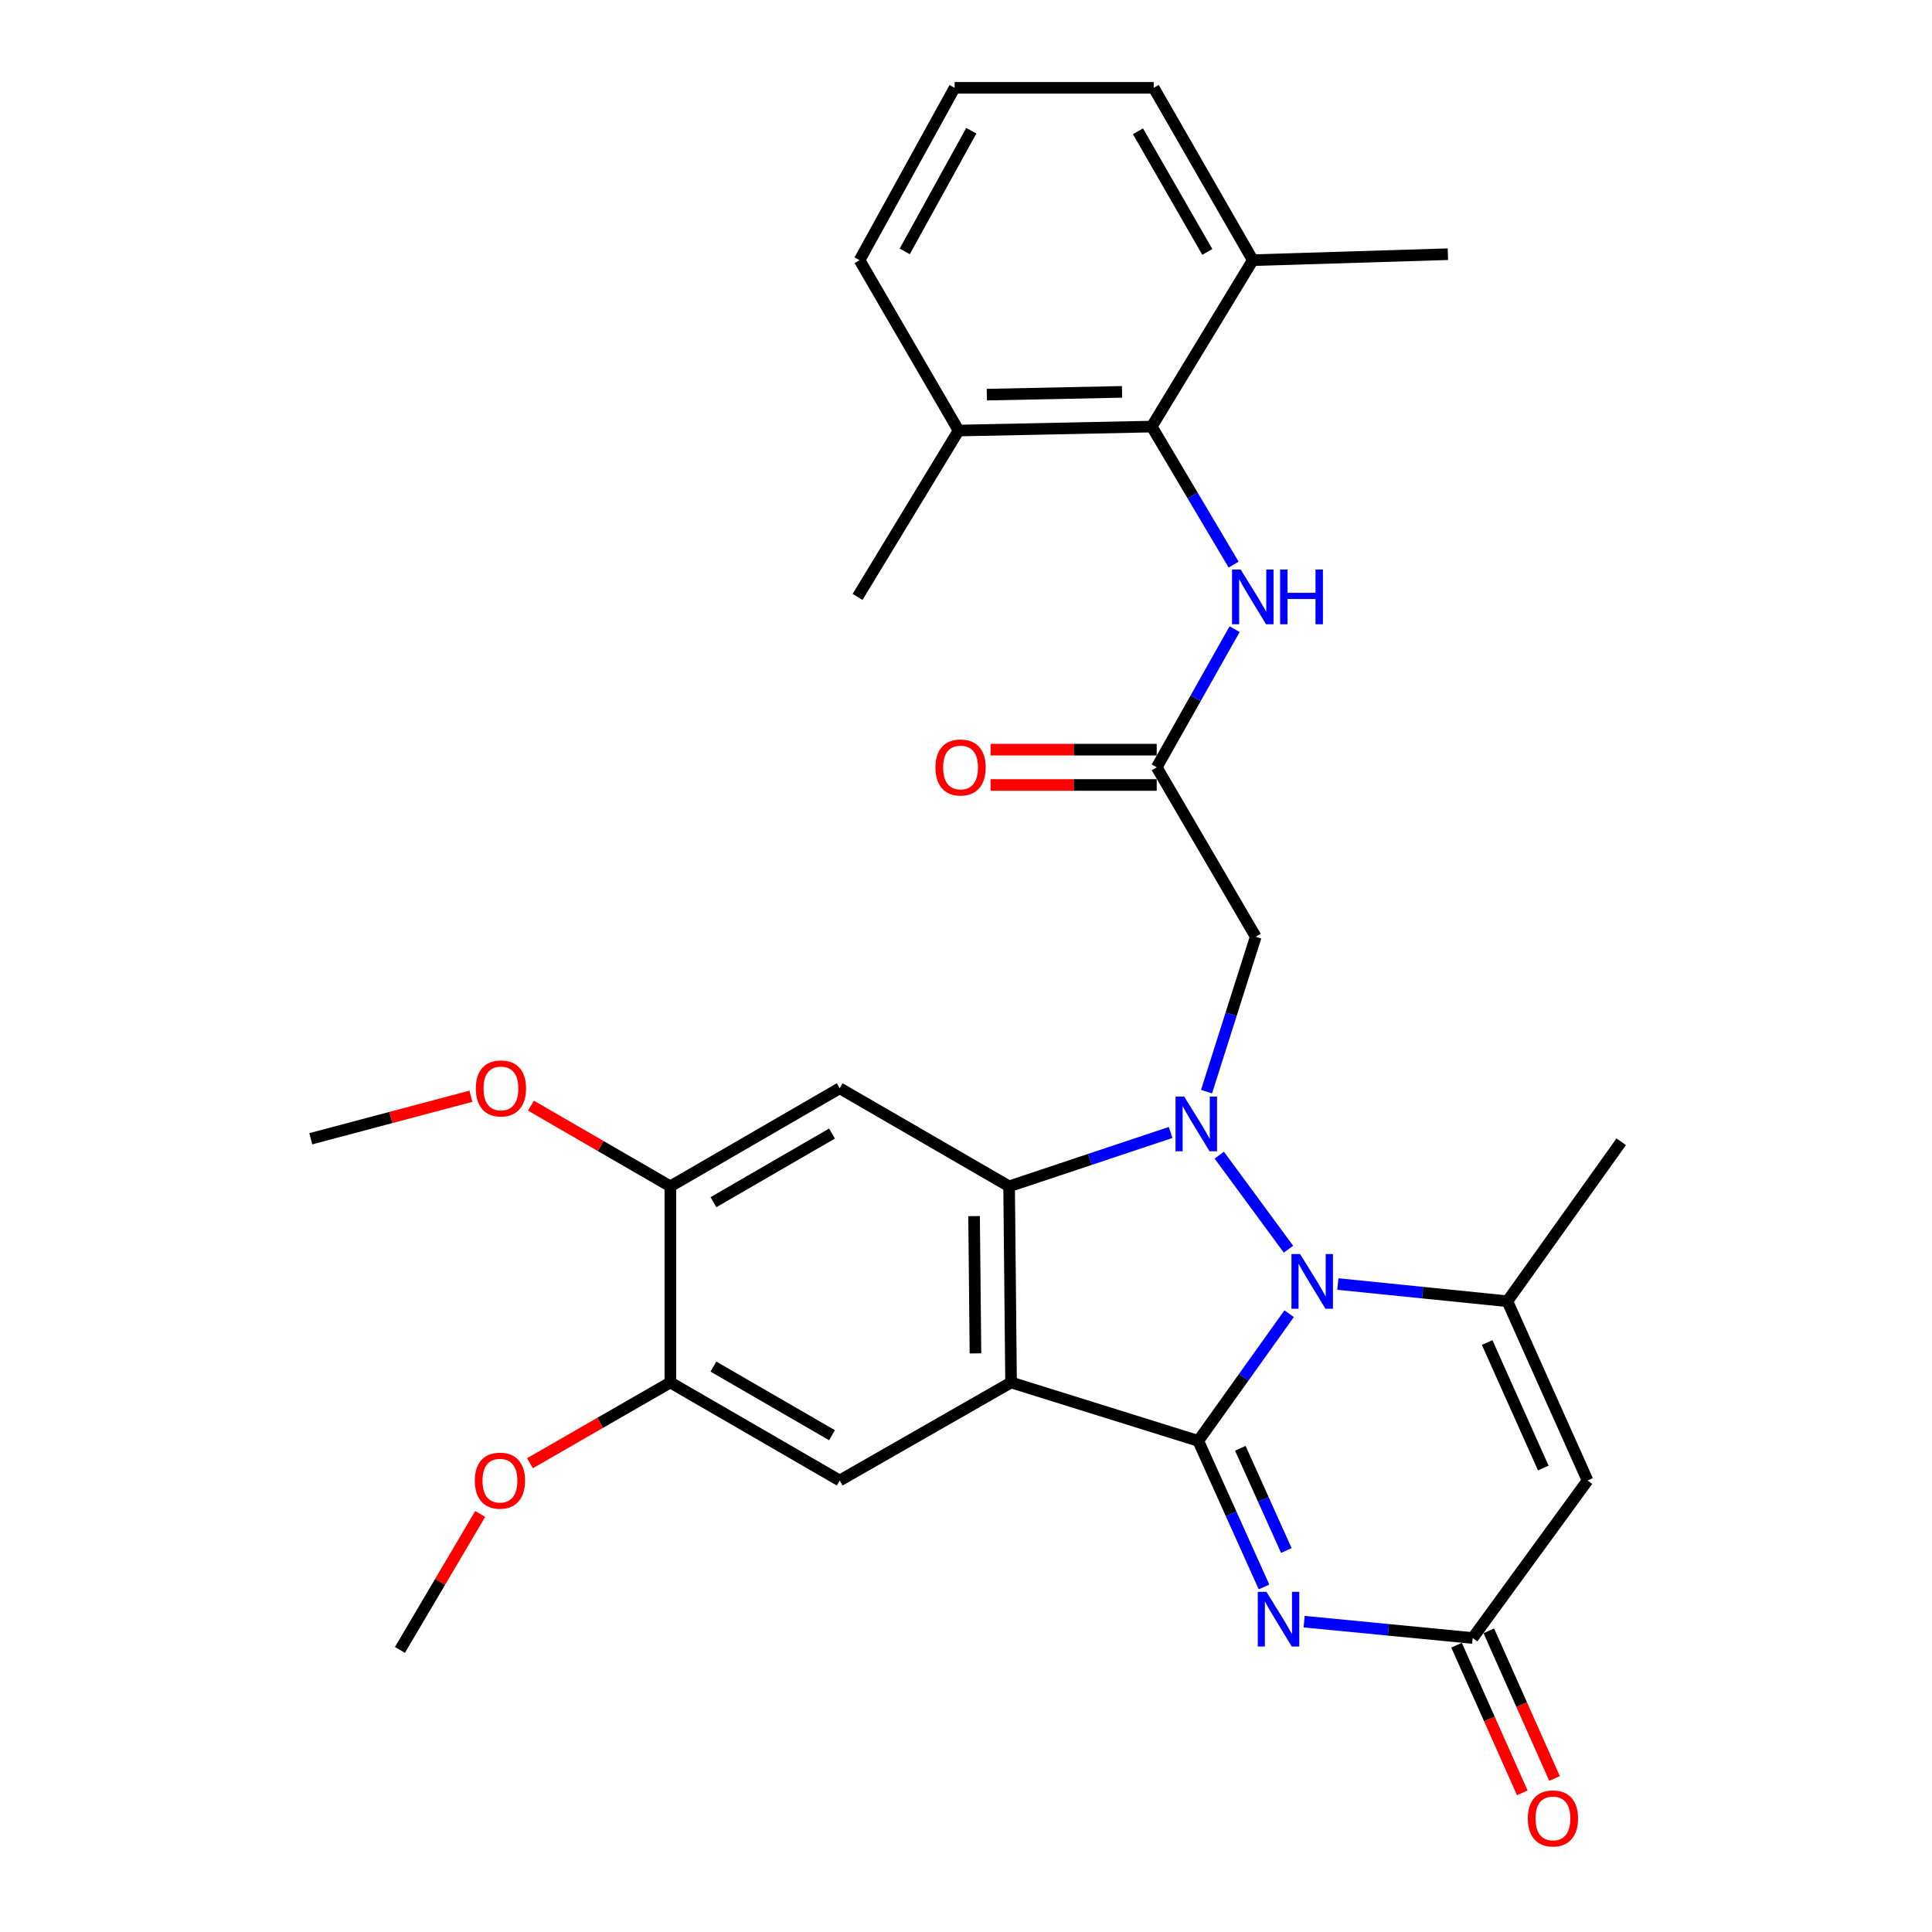 <?xml version='1.0' encoding='iso-8859-1'?>
<svg version='1.1' baseProfile='full'
              xmlns='http://www.w3.org/2000/svg'
                      xmlns:rdkit='http://www.rdkit.org/xml'
                      xmlns:xlink='http://www.w3.org/1999/xlink'
                  xml:space='preserve'
width='1000px' height='1000px' viewBox='0 0 1000 1000'>
<!-- END OF HEADER -->
<rect style='opacity:1.0;fill:#FFFFFF;stroke:none' width='1000' height='1000' x='0' y='0'> </rect>
<path class='bond-0' d='M 620.221,745.799 L 643.743,712.88' style='fill:none;fill-rule:evenodd;stroke:#000000;stroke-width:6px;stroke-linecap:butt;stroke-linejoin:miter;stroke-opacity:1' />
<path class='bond-0' d='M 643.743,712.88 L 667.264,679.961' style='fill:none;fill-rule:evenodd;stroke:#0000FF;stroke-width:6px;stroke-linecap:butt;stroke-linejoin:miter;stroke-opacity:1' />
<path class='bond-2' d='M 620.221,745.799 L 523.327,715.556' style='fill:none;fill-rule:evenodd;stroke:#000000;stroke-width:6px;stroke-linecap:butt;stroke-linejoin:miter;stroke-opacity:1' />
<path class='bond-4' d='M 620.221,745.799 L 637.233,783.596' style='fill:none;fill-rule:evenodd;stroke:#000000;stroke-width:6px;stroke-linecap:butt;stroke-linejoin:miter;stroke-opacity:1' />
<path class='bond-4' d='M 637.233,783.596 L 654.245,821.392' style='fill:none;fill-rule:evenodd;stroke:#0000FF;stroke-width:6px;stroke-linecap:butt;stroke-linejoin:miter;stroke-opacity:1' />
<path class='bond-4' d='M 641.994,749.635 L 653.902,776.093' style='fill:none;fill-rule:evenodd;stroke:#000000;stroke-width:6px;stroke-linecap:butt;stroke-linejoin:miter;stroke-opacity:1' />
<path class='bond-4' d='M 653.902,776.093 L 665.811,802.55' style='fill:none;fill-rule:evenodd;stroke:#0000FF;stroke-width:6px;stroke-linecap:butt;stroke-linejoin:miter;stroke-opacity:1' />
<path class='bond-1' d='M 666.911,646.575 L 631.097,597.909' style='fill:none;fill-rule:evenodd;stroke:#0000FF;stroke-width:6px;stroke-linecap:butt;stroke-linejoin:miter;stroke-opacity:1' />
<path class='bond-5' d='M 692.472,664.613 L 736.342,669.068' style='fill:none;fill-rule:evenodd;stroke:#0000FF;stroke-width:6px;stroke-linecap:butt;stroke-linejoin:miter;stroke-opacity:1' />
<path class='bond-5' d='M 736.342,669.068 L 780.211,673.522' style='fill:none;fill-rule:evenodd;stroke:#000000;stroke-width:6px;stroke-linecap:butt;stroke-linejoin:miter;stroke-opacity:1' />
<path class='bond-8' d='M 624.5,565.035 L 637.233,524.944' style='fill:none;fill-rule:evenodd;stroke:#0000FF;stroke-width:6px;stroke-linecap:butt;stroke-linejoin:miter;stroke-opacity:1' />
<path class='bond-8' d='M 637.233,524.944 L 649.966,484.853' style='fill:none;fill-rule:evenodd;stroke:#000000;stroke-width:6px;stroke-linecap:butt;stroke-linejoin:miter;stroke-opacity:1' />
<path class='bond-30' d='M 605.902,586.171 L 564.107,600.111' style='fill:none;fill-rule:evenodd;stroke:#0000FF;stroke-width:6px;stroke-linecap:butt;stroke-linejoin:miter;stroke-opacity:1' />
<path class='bond-30' d='M 564.107,600.111 L 522.312,614.052' style='fill:none;fill-rule:evenodd;stroke:#000000;stroke-width:6px;stroke-linecap:butt;stroke-linejoin:miter;stroke-opacity:1' />
<path class='bond-3' d='M 523.327,715.556 L 522.312,614.052' style='fill:none;fill-rule:evenodd;stroke:#000000;stroke-width:6px;stroke-linecap:butt;stroke-linejoin:miter;stroke-opacity:1' />
<path class='bond-3' d='M 504.896,700.513 L 504.185,629.46' style='fill:none;fill-rule:evenodd;stroke:#000000;stroke-width:6px;stroke-linecap:butt;stroke-linejoin:miter;stroke-opacity:1' />
<path class='bond-10' d='M 523.327,715.556 L 434.629,766.303' style='fill:none;fill-rule:evenodd;stroke:#000000;stroke-width:6px;stroke-linecap:butt;stroke-linejoin:miter;stroke-opacity:1' />
<path class='bond-9' d='M 522.312,614.052 L 434.629,563.284' style='fill:none;fill-rule:evenodd;stroke:#000000;stroke-width:6px;stroke-linecap:butt;stroke-linejoin:miter;stroke-opacity:1' />
<path class='bond-7' d='M 675.021,839.369 L 718.639,843.6' style='fill:none;fill-rule:evenodd;stroke:#0000FF;stroke-width:6px;stroke-linecap:butt;stroke-linejoin:miter;stroke-opacity:1' />
<path class='bond-7' d='M 718.639,843.6 L 762.256,847.831' style='fill:none;fill-rule:evenodd;stroke:#000000;stroke-width:6px;stroke-linecap:butt;stroke-linejoin:miter;stroke-opacity:1' />
<path class='bond-20' d='M 780.211,673.522 L 839.143,590.978' style='fill:none;fill-rule:evenodd;stroke:#000000;stroke-width:6px;stroke-linecap:butt;stroke-linejoin:miter;stroke-opacity:1' />
<path class='bond-31' d='M 780.211,673.522 L 821.716,766.303' style='fill:none;fill-rule:evenodd;stroke:#000000;stroke-width:6px;stroke-linecap:butt;stroke-linejoin:miter;stroke-opacity:1' />
<path class='bond-31' d='M 769.75,694.904 L 798.804,759.851' style='fill:none;fill-rule:evenodd;stroke:#000000;stroke-width:6px;stroke-linecap:butt;stroke-linejoin:miter;stroke-opacity:1' />
<path class='bond-6' d='M 821.716,766.303 L 762.256,847.831' style='fill:none;fill-rule:evenodd;stroke:#000000;stroke-width:6px;stroke-linecap:butt;stroke-linejoin:miter;stroke-opacity:1' />
<path class='bond-16' d='M 753.906,851.549 L 770.918,889.762' style='fill:none;fill-rule:evenodd;stroke:#000000;stroke-width:6px;stroke-linecap:butt;stroke-linejoin:miter;stroke-opacity:1' />
<path class='bond-16' d='M 770.918,889.762 L 787.93,927.974' style='fill:none;fill-rule:evenodd;stroke:#FF0000;stroke-width:6px;stroke-linecap:butt;stroke-linejoin:miter;stroke-opacity:1' />
<path class='bond-16' d='M 770.606,844.114 L 787.618,882.327' style='fill:none;fill-rule:evenodd;stroke:#000000;stroke-width:6px;stroke-linecap:butt;stroke-linejoin:miter;stroke-opacity:1' />
<path class='bond-16' d='M 787.618,882.327 L 804.63,920.54' style='fill:none;fill-rule:evenodd;stroke:#FF0000;stroke-width:6px;stroke-linecap:butt;stroke-linejoin:miter;stroke-opacity:1' />
<path class='bond-11' d='M 649.966,484.853 L 598.712,397.16' style='fill:none;fill-rule:evenodd;stroke:#000000;stroke-width:6px;stroke-linecap:butt;stroke-linejoin:miter;stroke-opacity:1' />
<path class='bond-32' d='M 434.629,563.284 L 346.967,614.052' style='fill:none;fill-rule:evenodd;stroke:#000000;stroke-width:6px;stroke-linecap:butt;stroke-linejoin:miter;stroke-opacity:1' />
<path class='bond-32' d='M 430.641,586.718 L 369.277,622.255' style='fill:none;fill-rule:evenodd;stroke:#000000;stroke-width:6px;stroke-linecap:butt;stroke-linejoin:miter;stroke-opacity:1' />
<path class='bond-15' d='M 434.629,766.303 L 346.967,715.556' style='fill:none;fill-rule:evenodd;stroke:#000000;stroke-width:6px;stroke-linecap:butt;stroke-linejoin:miter;stroke-opacity:1' />
<path class='bond-15' d='M 430.638,742.871 L 369.274,707.348' style='fill:none;fill-rule:evenodd;stroke:#000000;stroke-width:6px;stroke-linecap:butt;stroke-linejoin:miter;stroke-opacity:1' />
<path class='bond-13' d='M 598.712,397.16 L 618.872,361.406' style='fill:none;fill-rule:evenodd;stroke:#000000;stroke-width:6px;stroke-linecap:butt;stroke-linejoin:miter;stroke-opacity:1' />
<path class='bond-13' d='M 618.872,361.406 L 639.032,325.651' style='fill:none;fill-rule:evenodd;stroke:#0000FF;stroke-width:6px;stroke-linecap:butt;stroke-linejoin:miter;stroke-opacity:1' />
<path class='bond-17' d='M 598.712,388.02 L 555.718,388.02' style='fill:none;fill-rule:evenodd;stroke:#000000;stroke-width:6px;stroke-linecap:butt;stroke-linejoin:miter;stroke-opacity:1' />
<path class='bond-17' d='M 555.718,388.02 L 512.725,388.02' style='fill:none;fill-rule:evenodd;stroke:#FF0000;stroke-width:6px;stroke-linecap:butt;stroke-linejoin:miter;stroke-opacity:1' />
<path class='bond-17' d='M 598.712,406.3 L 555.718,406.3' style='fill:none;fill-rule:evenodd;stroke:#000000;stroke-width:6px;stroke-linecap:butt;stroke-linejoin:miter;stroke-opacity:1' />
<path class='bond-17' d='M 555.718,406.3 L 512.725,406.3' style='fill:none;fill-rule:evenodd;stroke:#FF0000;stroke-width:6px;stroke-linecap:butt;stroke-linejoin:miter;stroke-opacity:1' />
<path class='bond-12' d='M 596.142,220.8 L 617.332,256.518' style='fill:none;fill-rule:evenodd;stroke:#000000;stroke-width:6px;stroke-linecap:butt;stroke-linejoin:miter;stroke-opacity:1' />
<path class='bond-12' d='M 617.332,256.518 L 638.522,292.237' style='fill:none;fill-rule:evenodd;stroke:#0000FF;stroke-width:6px;stroke-linecap:butt;stroke-linejoin:miter;stroke-opacity:1' />
<path class='bond-18' d='M 596.142,220.8 L 496.161,222.851' style='fill:none;fill-rule:evenodd;stroke:#000000;stroke-width:6px;stroke-linecap:butt;stroke-linejoin:miter;stroke-opacity:1' />
<path class='bond-18' d='M 580.77,202.831 L 510.783,204.267' style='fill:none;fill-rule:evenodd;stroke:#000000;stroke-width:6px;stroke-linecap:butt;stroke-linejoin:miter;stroke-opacity:1' />
<path class='bond-19' d='M 596.142,220.8 L 648.443,134.671' style='fill:none;fill-rule:evenodd;stroke:#000000;stroke-width:6px;stroke-linecap:butt;stroke-linejoin:miter;stroke-opacity:1' />
<path class='bond-14' d='M 346.967,614.052 L 346.967,715.556' style='fill:none;fill-rule:evenodd;stroke:#000000;stroke-width:6px;stroke-linecap:butt;stroke-linejoin:miter;stroke-opacity:1' />
<path class='bond-21' d='M 346.967,614.052 L 310.892,593.165' style='fill:none;fill-rule:evenodd;stroke:#000000;stroke-width:6px;stroke-linecap:butt;stroke-linejoin:miter;stroke-opacity:1' />
<path class='bond-21' d='M 310.892,593.165 L 274.817,572.278' style='fill:none;fill-rule:evenodd;stroke:#FF0000;stroke-width:6px;stroke-linecap:butt;stroke-linejoin:miter;stroke-opacity:1' />
<path class='bond-22' d='M 346.967,715.556 L 310.638,736.458' style='fill:none;fill-rule:evenodd;stroke:#000000;stroke-width:6px;stroke-linecap:butt;stroke-linejoin:miter;stroke-opacity:1' />
<path class='bond-22' d='M 310.638,736.458 L 274.31,757.36' style='fill:none;fill-rule:evenodd;stroke:#FF0000;stroke-width:6px;stroke-linecap:butt;stroke-linejoin:miter;stroke-opacity:1' />
<path class='bond-24' d='M 496.161,222.851 L 444.906,134.671' style='fill:none;fill-rule:evenodd;stroke:#000000;stroke-width:6px;stroke-linecap:butt;stroke-linejoin:miter;stroke-opacity:1' />
<path class='bond-26' d='M 496.161,222.851 L 443.87,308.96' style='fill:none;fill-rule:evenodd;stroke:#000000;stroke-width:6px;stroke-linecap:butt;stroke-linejoin:miter;stroke-opacity:1' />
<path class='bond-25' d='M 648.443,134.671 L 597.158,45.455' style='fill:none;fill-rule:evenodd;stroke:#000000;stroke-width:6px;stroke-linecap:butt;stroke-linejoin:miter;stroke-opacity:1' />
<path class='bond-25' d='M 624.902,130.398 L 589.003,67.947' style='fill:none;fill-rule:evenodd;stroke:#000000;stroke-width:6px;stroke-linecap:butt;stroke-linejoin:miter;stroke-opacity:1' />
<path class='bond-27' d='M 648.443,134.671 L 749.419,131.573' style='fill:none;fill-rule:evenodd;stroke:#000000;stroke-width:6px;stroke-linecap:butt;stroke-linejoin:miter;stroke-opacity:1' />
<path class='bond-29' d='M 243.738,567.413 L 202.297,578.419' style='fill:none;fill-rule:evenodd;stroke:#FF0000;stroke-width:6px;stroke-linecap:butt;stroke-linejoin:miter;stroke-opacity:1' />
<path class='bond-29' d='M 202.297,578.419 L 160.857,589.424' style='fill:none;fill-rule:evenodd;stroke:#000000;stroke-width:6px;stroke-linecap:butt;stroke-linejoin:miter;stroke-opacity:1' />
<path class='bond-28' d='M 248.551,783.609 L 227.777,818.802' style='fill:none;fill-rule:evenodd;stroke:#FF0000;stroke-width:6px;stroke-linecap:butt;stroke-linejoin:miter;stroke-opacity:1' />
<path class='bond-28' d='M 227.777,818.802 L 207.003,853.996' style='fill:none;fill-rule:evenodd;stroke:#000000;stroke-width:6px;stroke-linecap:butt;stroke-linejoin:miter;stroke-opacity:1' />
<path class='bond-23' d='M 494.11,45.455 L 597.158,45.455' style='fill:none;fill-rule:evenodd;stroke:#000000;stroke-width:6px;stroke-linecap:butt;stroke-linejoin:miter;stroke-opacity:1' />
<path class='bond-33' d='M 494.11,45.455 L 444.906,134.671' style='fill:none;fill-rule:evenodd;stroke:#000000;stroke-width:6px;stroke-linecap:butt;stroke-linejoin:miter;stroke-opacity:1' />
<path class='bond-33' d='M 502.736,67.665 L 468.294,130.116' style='fill:none;fill-rule:evenodd;stroke:#000000;stroke-width:6px;stroke-linecap:butt;stroke-linejoin:miter;stroke-opacity:1' />
<path  class='atom-1' d='M 672.934 649.105
L 682.214 664.105
Q 683.134 665.585, 684.614 668.265
Q 686.094 670.945, 686.174 671.105
L 686.174 649.105
L 689.934 649.105
L 689.934 677.425
L 686.054 677.425
L 676.094 661.025
Q 674.934 659.105, 673.694 656.905
Q 672.494 654.705, 672.134 654.025
L 672.134 677.425
L 668.454 677.425
L 668.454 649.105
L 672.934 649.105
' fill='#0000FF'/>
<path  class='atom-2' d='M 612.935 567.577
L 622.215 582.577
Q 623.135 584.057, 624.615 586.737
Q 626.095 589.417, 626.175 589.577
L 626.175 567.577
L 629.935 567.577
L 629.935 595.897
L 626.055 595.897
L 616.095 579.497
Q 614.935 577.577, 613.695 575.377
Q 612.495 573.177, 612.135 572.497
L 612.135 595.897
L 608.455 595.897
L 608.455 567.577
L 612.935 567.577
' fill='#0000FF'/>
<path  class='atom-5' d='M 655.497 823.922
L 664.777 838.922
Q 665.697 840.402, 667.177 843.082
Q 668.657 845.762, 668.737 845.922
L 668.737 823.922
L 672.497 823.922
L 672.497 852.242
L 668.617 852.242
L 658.657 835.842
Q 657.497 833.922, 656.257 831.722
Q 655.057 829.522, 654.697 828.842
L 654.697 852.242
L 651.017 852.242
L 651.017 823.922
L 655.497 823.922
' fill='#0000FF'/>
<path  class='atom-14' d='M 642.183 294.8
L 651.463 309.8
Q 652.383 311.28, 653.863 313.96
Q 655.343 316.64, 655.423 316.8
L 655.423 294.8
L 659.183 294.8
L 659.183 323.12
L 655.303 323.12
L 645.343 306.72
Q 644.183 304.8, 642.943 302.6
Q 641.743 300.4, 641.383 299.72
L 641.383 323.12
L 637.703 323.12
L 637.703 294.8
L 642.183 294.8
' fill='#0000FF'/>
<path  class='atom-14' d='M 662.583 294.8
L 666.423 294.8
L 666.423 306.84
L 680.903 306.84
L 680.903 294.8
L 684.743 294.8
L 684.743 323.12
L 680.903 323.12
L 680.903 310.04
L 666.423 310.04
L 666.423 323.12
L 662.583 323.12
L 662.583 294.8
' fill='#0000FF'/>
<path  class='atom-17' d='M 790.792 941.21
Q 790.792 934.41, 794.152 930.61
Q 797.512 926.81, 803.792 926.81
Q 810.072 926.81, 813.432 930.61
Q 816.792 934.41, 816.792 941.21
Q 816.792 948.09, 813.392 952.01
Q 809.992 955.89, 803.792 955.89
Q 797.552 955.89, 794.152 952.01
Q 790.792 948.13, 790.792 941.21
M 803.792 952.69
Q 808.112 952.69, 810.432 949.81
Q 812.792 946.89, 812.792 941.21
Q 812.792 935.65, 810.432 932.85
Q 808.112 930.01, 803.792 930.01
Q 799.472 930.01, 797.112 932.81
Q 794.792 935.61, 794.792 941.21
Q 794.792 946.93, 797.112 949.81
Q 799.472 952.69, 803.792 952.69
' fill='#FF0000'/>
<path  class='atom-18' d='M 484.187 397.24
Q 484.187 390.44, 487.547 386.64
Q 490.907 382.84, 497.187 382.84
Q 503.467 382.84, 506.827 386.64
Q 510.187 390.44, 510.187 397.24
Q 510.187 404.12, 506.787 408.04
Q 503.387 411.92, 497.187 411.92
Q 490.947 411.92, 487.547 408.04
Q 484.187 404.16, 484.187 397.24
M 497.187 408.72
Q 501.507 408.72, 503.827 405.84
Q 506.187 402.92, 506.187 397.24
Q 506.187 391.68, 503.827 388.88
Q 501.507 386.04, 497.187 386.04
Q 492.867 386.04, 490.507 388.84
Q 488.187 391.64, 488.187 397.24
Q 488.187 402.96, 490.507 405.84
Q 492.867 408.72, 497.187 408.72
' fill='#FF0000'/>
<path  class='atom-22' d='M 246.284 563.364
Q 246.284 556.564, 249.644 552.764
Q 253.004 548.964, 259.284 548.964
Q 265.564 548.964, 268.924 552.764
Q 272.284 556.564, 272.284 563.364
Q 272.284 570.244, 268.884 574.164
Q 265.484 578.044, 259.284 578.044
Q 253.044 578.044, 249.644 574.164
Q 246.284 570.284, 246.284 563.364
M 259.284 574.844
Q 263.604 574.844, 265.924 571.964
Q 268.284 569.044, 268.284 563.364
Q 268.284 557.804, 265.924 555.004
Q 263.604 552.164, 259.284 552.164
Q 254.964 552.164, 252.604 554.964
Q 250.284 557.764, 250.284 563.364
Q 250.284 569.084, 252.604 571.964
Q 254.964 574.844, 259.284 574.844
' fill='#FF0000'/>
<path  class='atom-23' d='M 245.766 766.383
Q 245.766 759.583, 249.126 755.783
Q 252.486 751.983, 258.766 751.983
Q 265.046 751.983, 268.406 755.783
Q 271.766 759.583, 271.766 766.383
Q 271.766 773.263, 268.366 777.183
Q 264.966 781.063, 258.766 781.063
Q 252.526 781.063, 249.126 777.183
Q 245.766 773.303, 245.766 766.383
M 258.766 777.863
Q 263.086 777.863, 265.406 774.983
Q 267.766 772.063, 267.766 766.383
Q 267.766 760.823, 265.406 758.023
Q 263.086 755.183, 258.766 755.183
Q 254.446 755.183, 252.086 757.983
Q 249.766 760.783, 249.766 766.383
Q 249.766 772.103, 252.086 774.983
Q 254.446 777.863, 258.766 777.863
' fill='#FF0000'/>
</svg>
